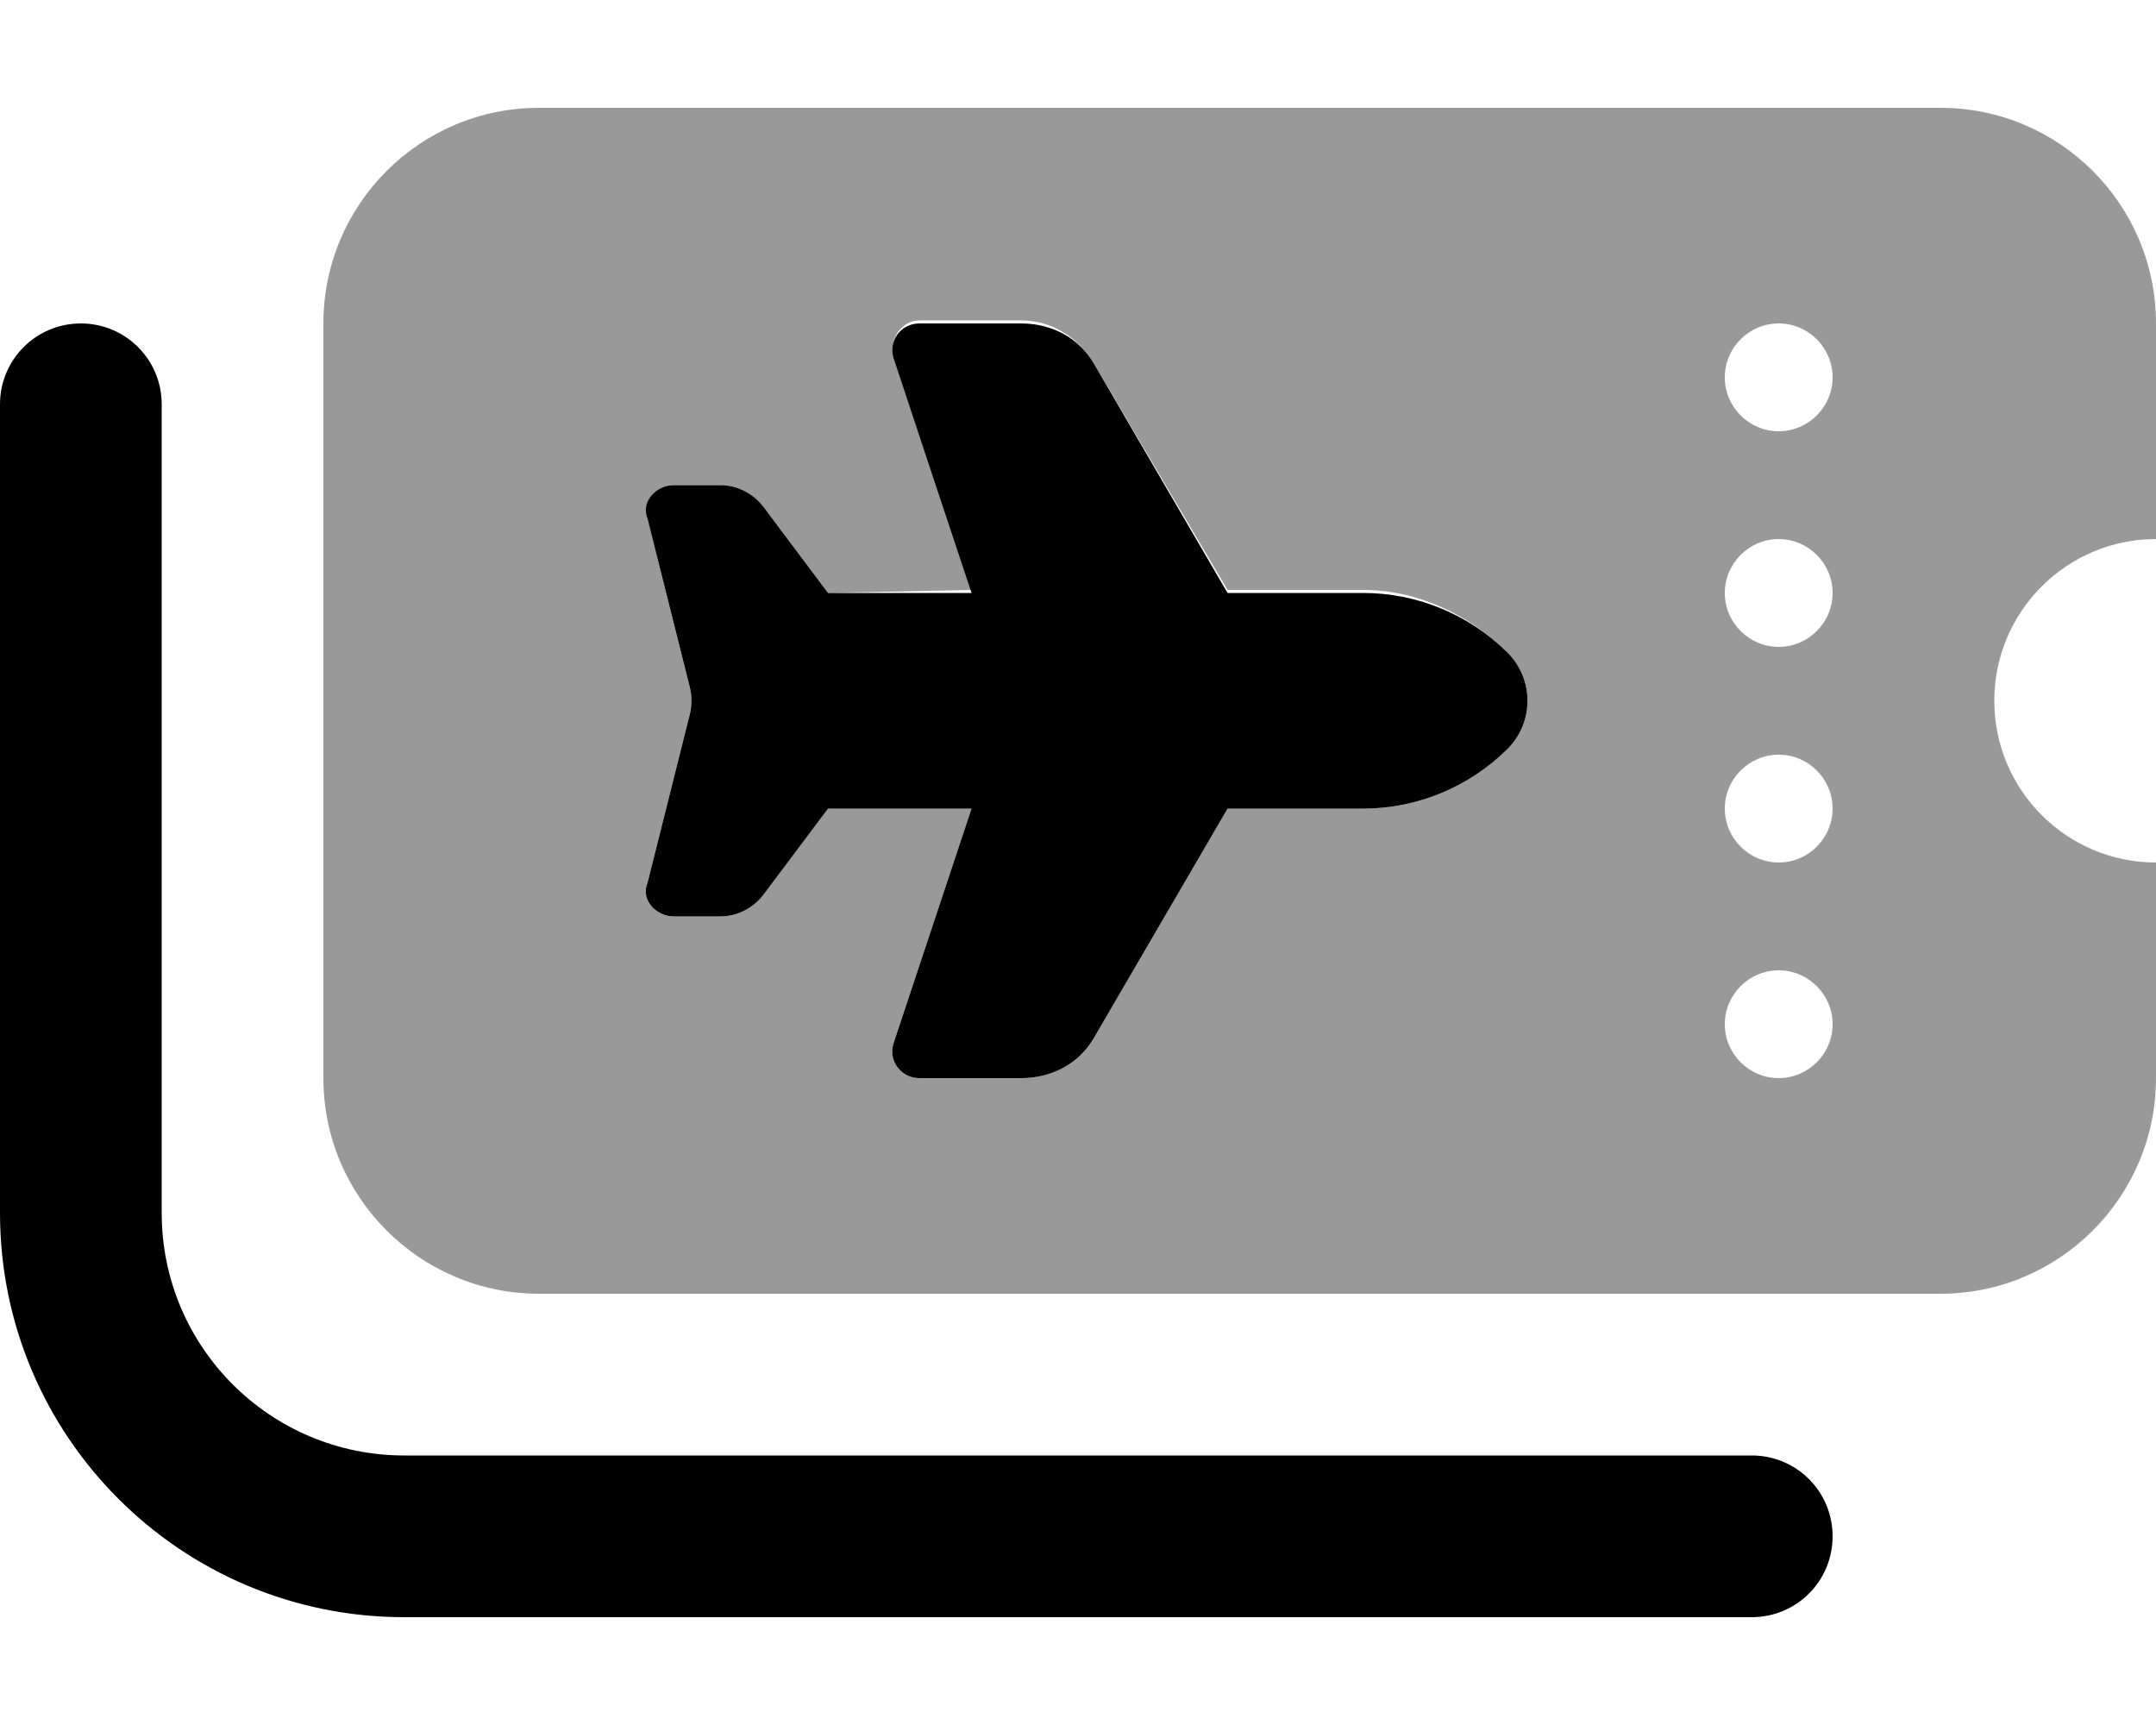 <svg xmlns="http://www.w3.org/2000/svg" viewBox="0 0 640 512"><!--! Font Awesome Pro 6.0.0-beta2 by @fontawesome - https://fontawesome.com License - https://fontawesome.com/license (Commercial License) --><defs><style>.fa-secondary{opacity:.4}</style></defs><path class="fa-primary" d="M48 360C48 399.8 80.24 432 120 432H520C533.3 432 544 442.7 544 456C544 469.3 533.3 480 520 480H120C53.73 480 0 426.3 0 360V120C0 106.7 10.75 96 24 96C37.25 96 48 106.7 48 120V360zM288.4 176L265.3 106.5C263.5 101.3 267.4 96 272.9 96H303.1C312.5 96 320.4 100.5 324.7 107.9L364.4 176H404.7C420.7 176 436.1 182.4 447.5 193.7C455.4 201.6 455.4 214.4 447.5 222.3C436.1 233.6 420.7 240 404.7 240H364.4L324.7 308.1C320.4 315.5 312.5 320 303.1 320H272.9C267.4 320 263.5 314.7 265.3 309.5L288.4 240H245.8L226.6 265.6C223.5 269.6 218.8 272 213.8 272H200C194.8 272 190.1 267.1 192.2 262.1L204.8 211.9C205.4 209.3 205.4 206.7 204.8 204.1L192.2 153.9C190.1 148.9 194.8 144 200 144H213.8C218.8 144 223.5 146.4 226.6 150.4L245.8 176L288.4 176z"/><path class="fa-secondary" d="M576 32C611.3 32 640 60.65 640 96V160C613.5 160 592 181.5 592 208C592 234.5 613.5 256 640 256V320C640 355.3 611.3 384 576 384H160C124.7 384 96 355.3 96 320V96C96 60.65 124.7 32 160 32H576zM528 96C519.2 96 512 103.2 512 112C512 120.8 519.2 128 528 128C536.8 128 544 120.8 544 112C544 103.2 536.8 96 528 96zM528 160C519.2 160 512 167.2 512 176C512 184.8 519.2 192 528 192C536.8 192 544 184.8 544 176C544 167.2 536.8 160 528 160zM528 256C536.8 256 544 248.8 544 240C544 231.2 536.8 224 528 224C519.2 224 512 231.2 512 240C512 248.8 519.2 256 528 256zM528 288C519.2 288 512 295.2 512 304C512 312.8 519.2 320 528 320C536.8 320 544 312.8 544 304C544 295.2 536.8 288 528 288zM245.8 176L226.6 150.4C223.5 146.4 218.8 144 213.8 144H200C194.8 144 190.1 148.9 192.2 153.9L204.8 204.1C205.4 206.7 205.4 209.3 204.8 211.9L192.2 262.1C190.1 267.1 194.8 272 200 272H213.8C218.8 272 223.5 269.6 226.6 265.6L245.8 240H288.4L265.3 309.5C263.5 314.7 267.4 320 272.9 320H303.1C312.5 320 320.4 315.5 324.7 308.1L364.4 240H404.7C420.7 240 436.1 233.6 447.5 222.3C455.4 214.4 455.4 201.6 447.5 193.7C436.1 182.4 420.7 175.1 404.7 175.1H364.4L324.7 107.9C320.4 100.5 312.5 95.1 303.1 95.1H272.9C267.4 95.1 263.5 101.3 265.3 106.5L288.4 175.1L245.8 176z"/></svg>